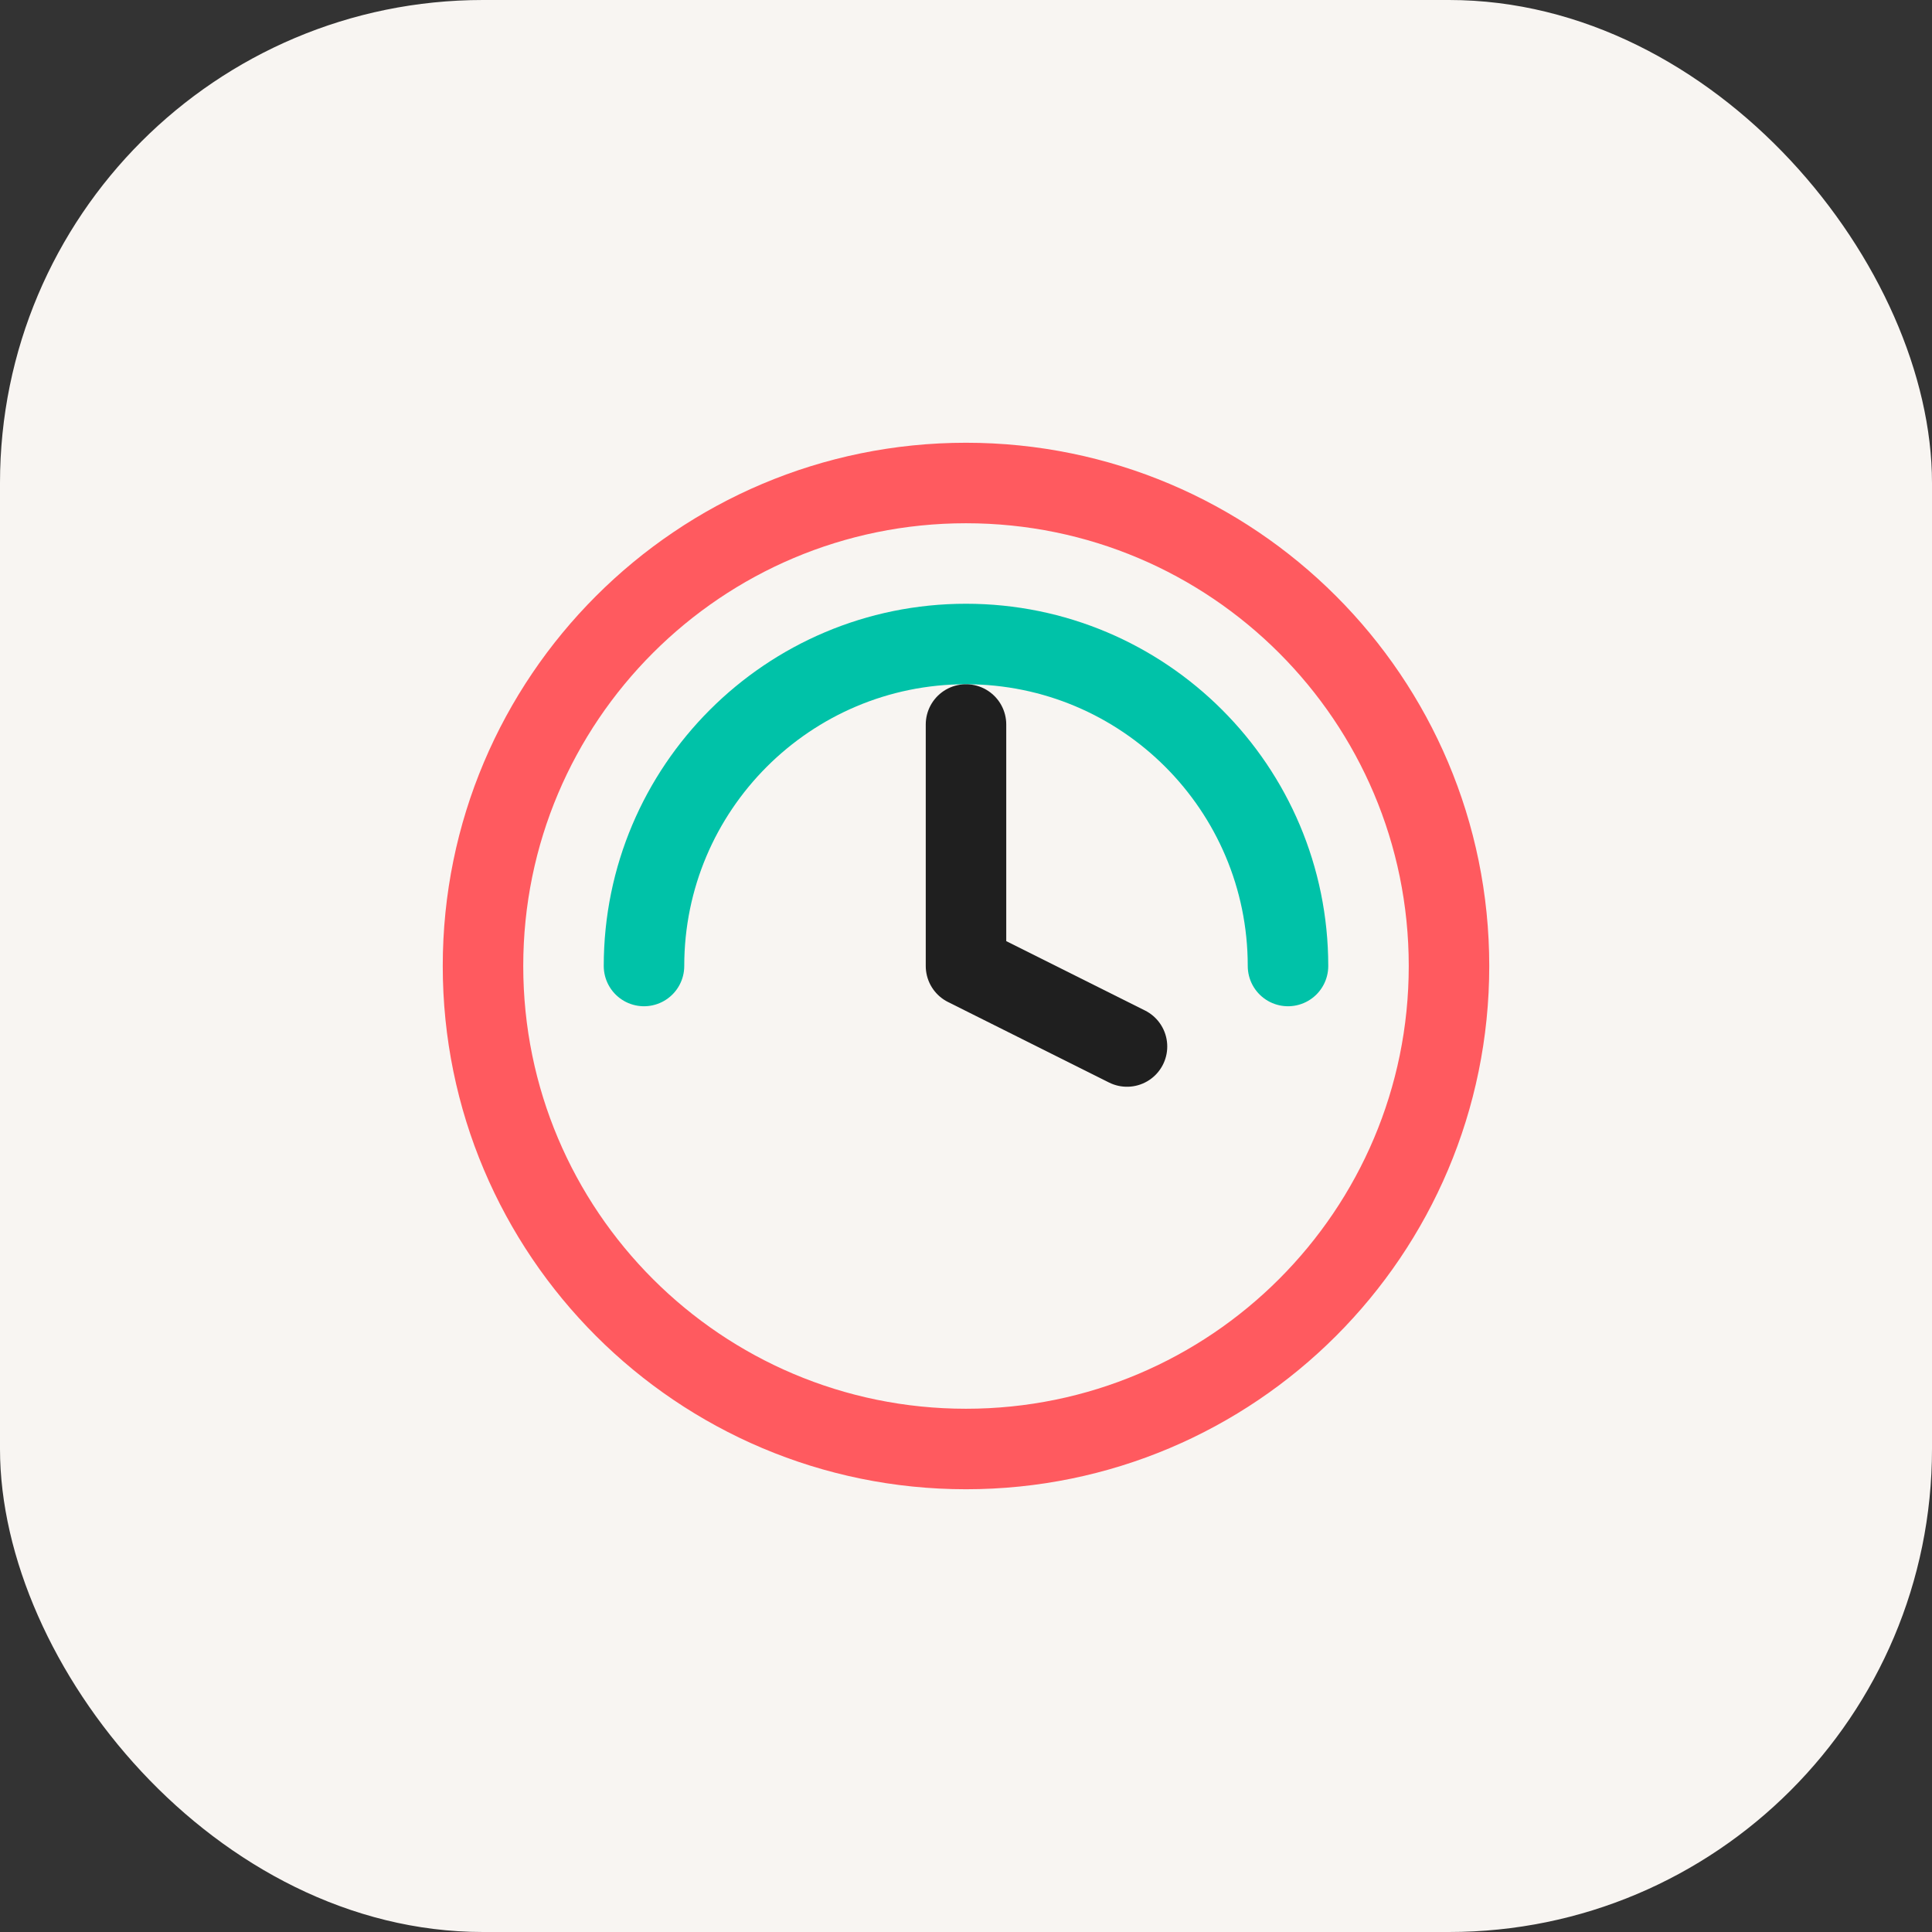 <?xml version="1.0" encoding="UTF-8" standalone="no"?>
<svg width="48" height="48" viewBox="0 0 48 48" fill="none" xmlns="http://www.w3.org/2000/svg">
  <rect x="0" y="0" width="48" height="48" fill="#333333" stroke="none"/>
  <rect width="48" height="48" rx="12" fill="#F8F5F2"/>
  <path d="M12 24C12 17.373 17.373 12 24 12C30.627 12 36 17.373 36 24C36 30.627 30.627 36 24 36C17.373 36 12 30.627 12 24Z" fill="#F8F5F2" stroke="#FF5A5F" stroke-width="2"/>
  <path d="M16 24C16 19.582 19.582 16 24 16C28.418 16 32 19.582 32 24" stroke="#00C2A8" stroke-width="2" stroke-linecap="round"/>
  <path d="M24 18V24L28 26" stroke="#1F1F1F" stroke-width="2" stroke-linecap="round" stroke-linejoin="round"/>
</svg>
